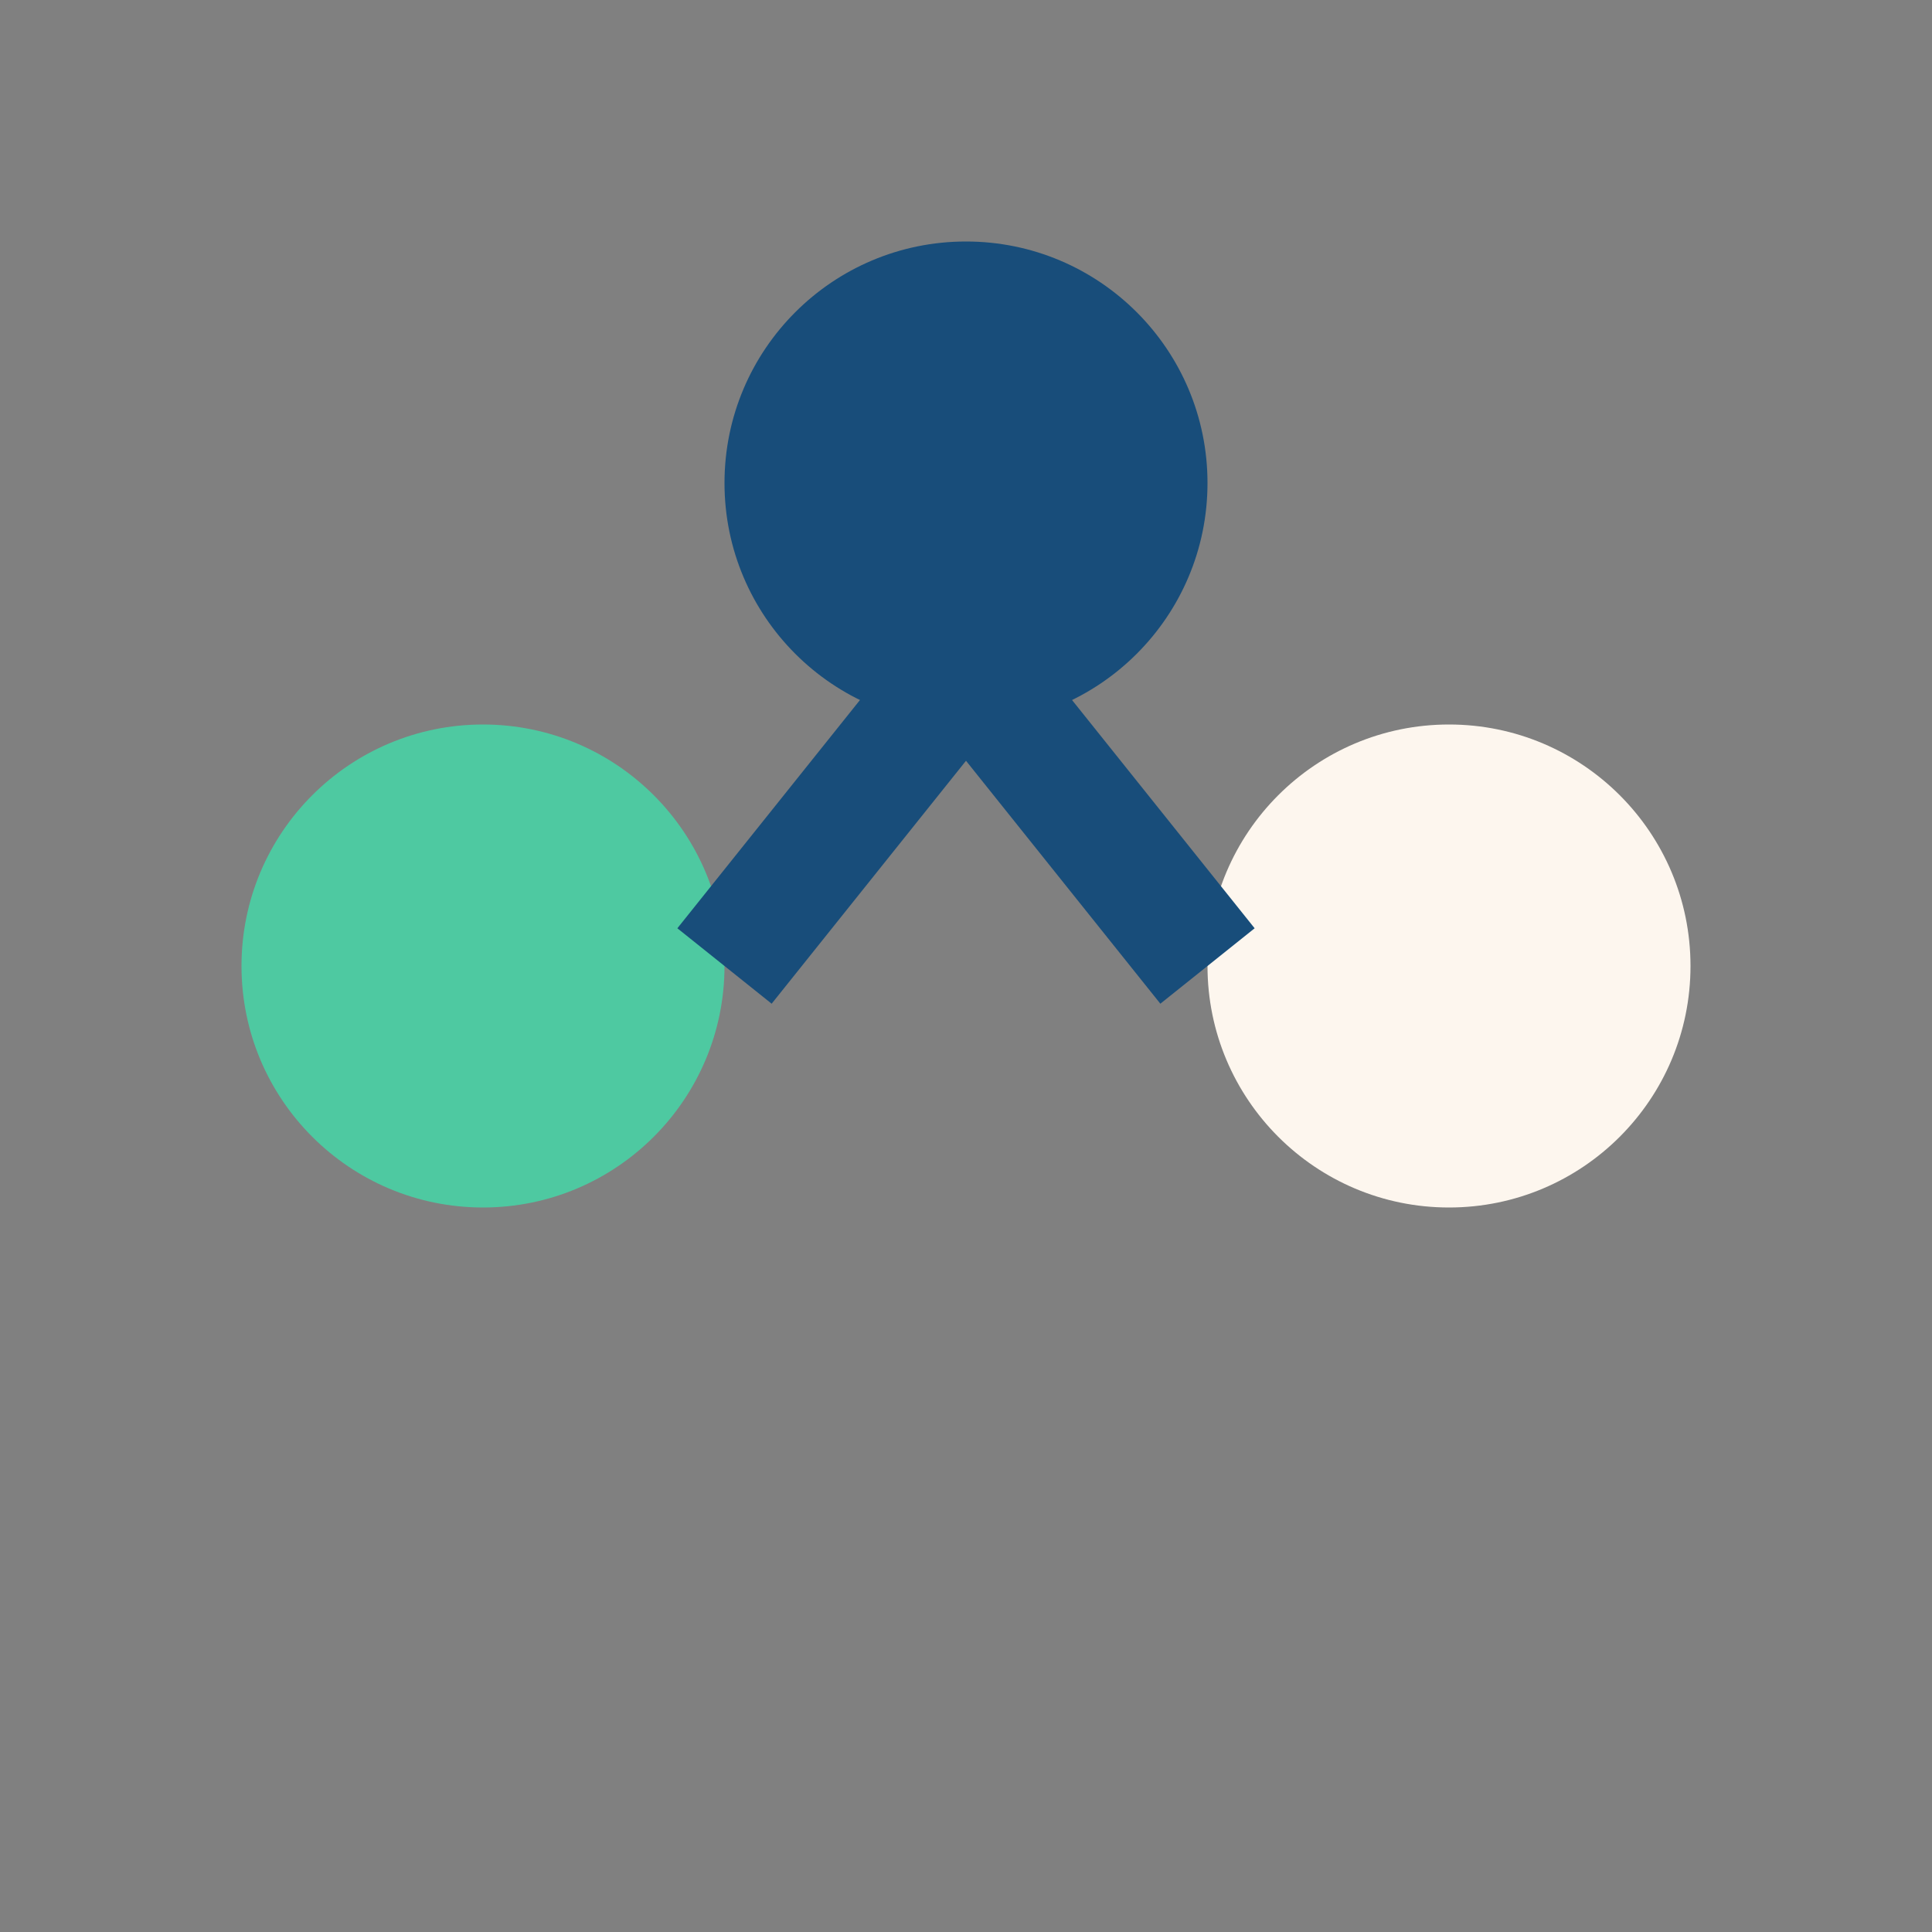 <?xml version="1.0" encoding="UTF-8"?>
<svg xmlns="http://www.w3.org/2000/svg" width="32" height="32" viewBox="0 0 32 32"><rect x="0" y="0" width="32" height="32" fill="#808080" stroke="none"/><circle cx="8" cy="16" r="4" fill="#4EC9A1"/><circle cx="16" cy="8" r="4" fill="#184D7A"/><circle cx="24" cy="16" r="4" fill="#FDF6EE"/><path d="M12 16l4-5M20 16l-4-5" stroke="#184D7A" stroke-width="2"/></svg>